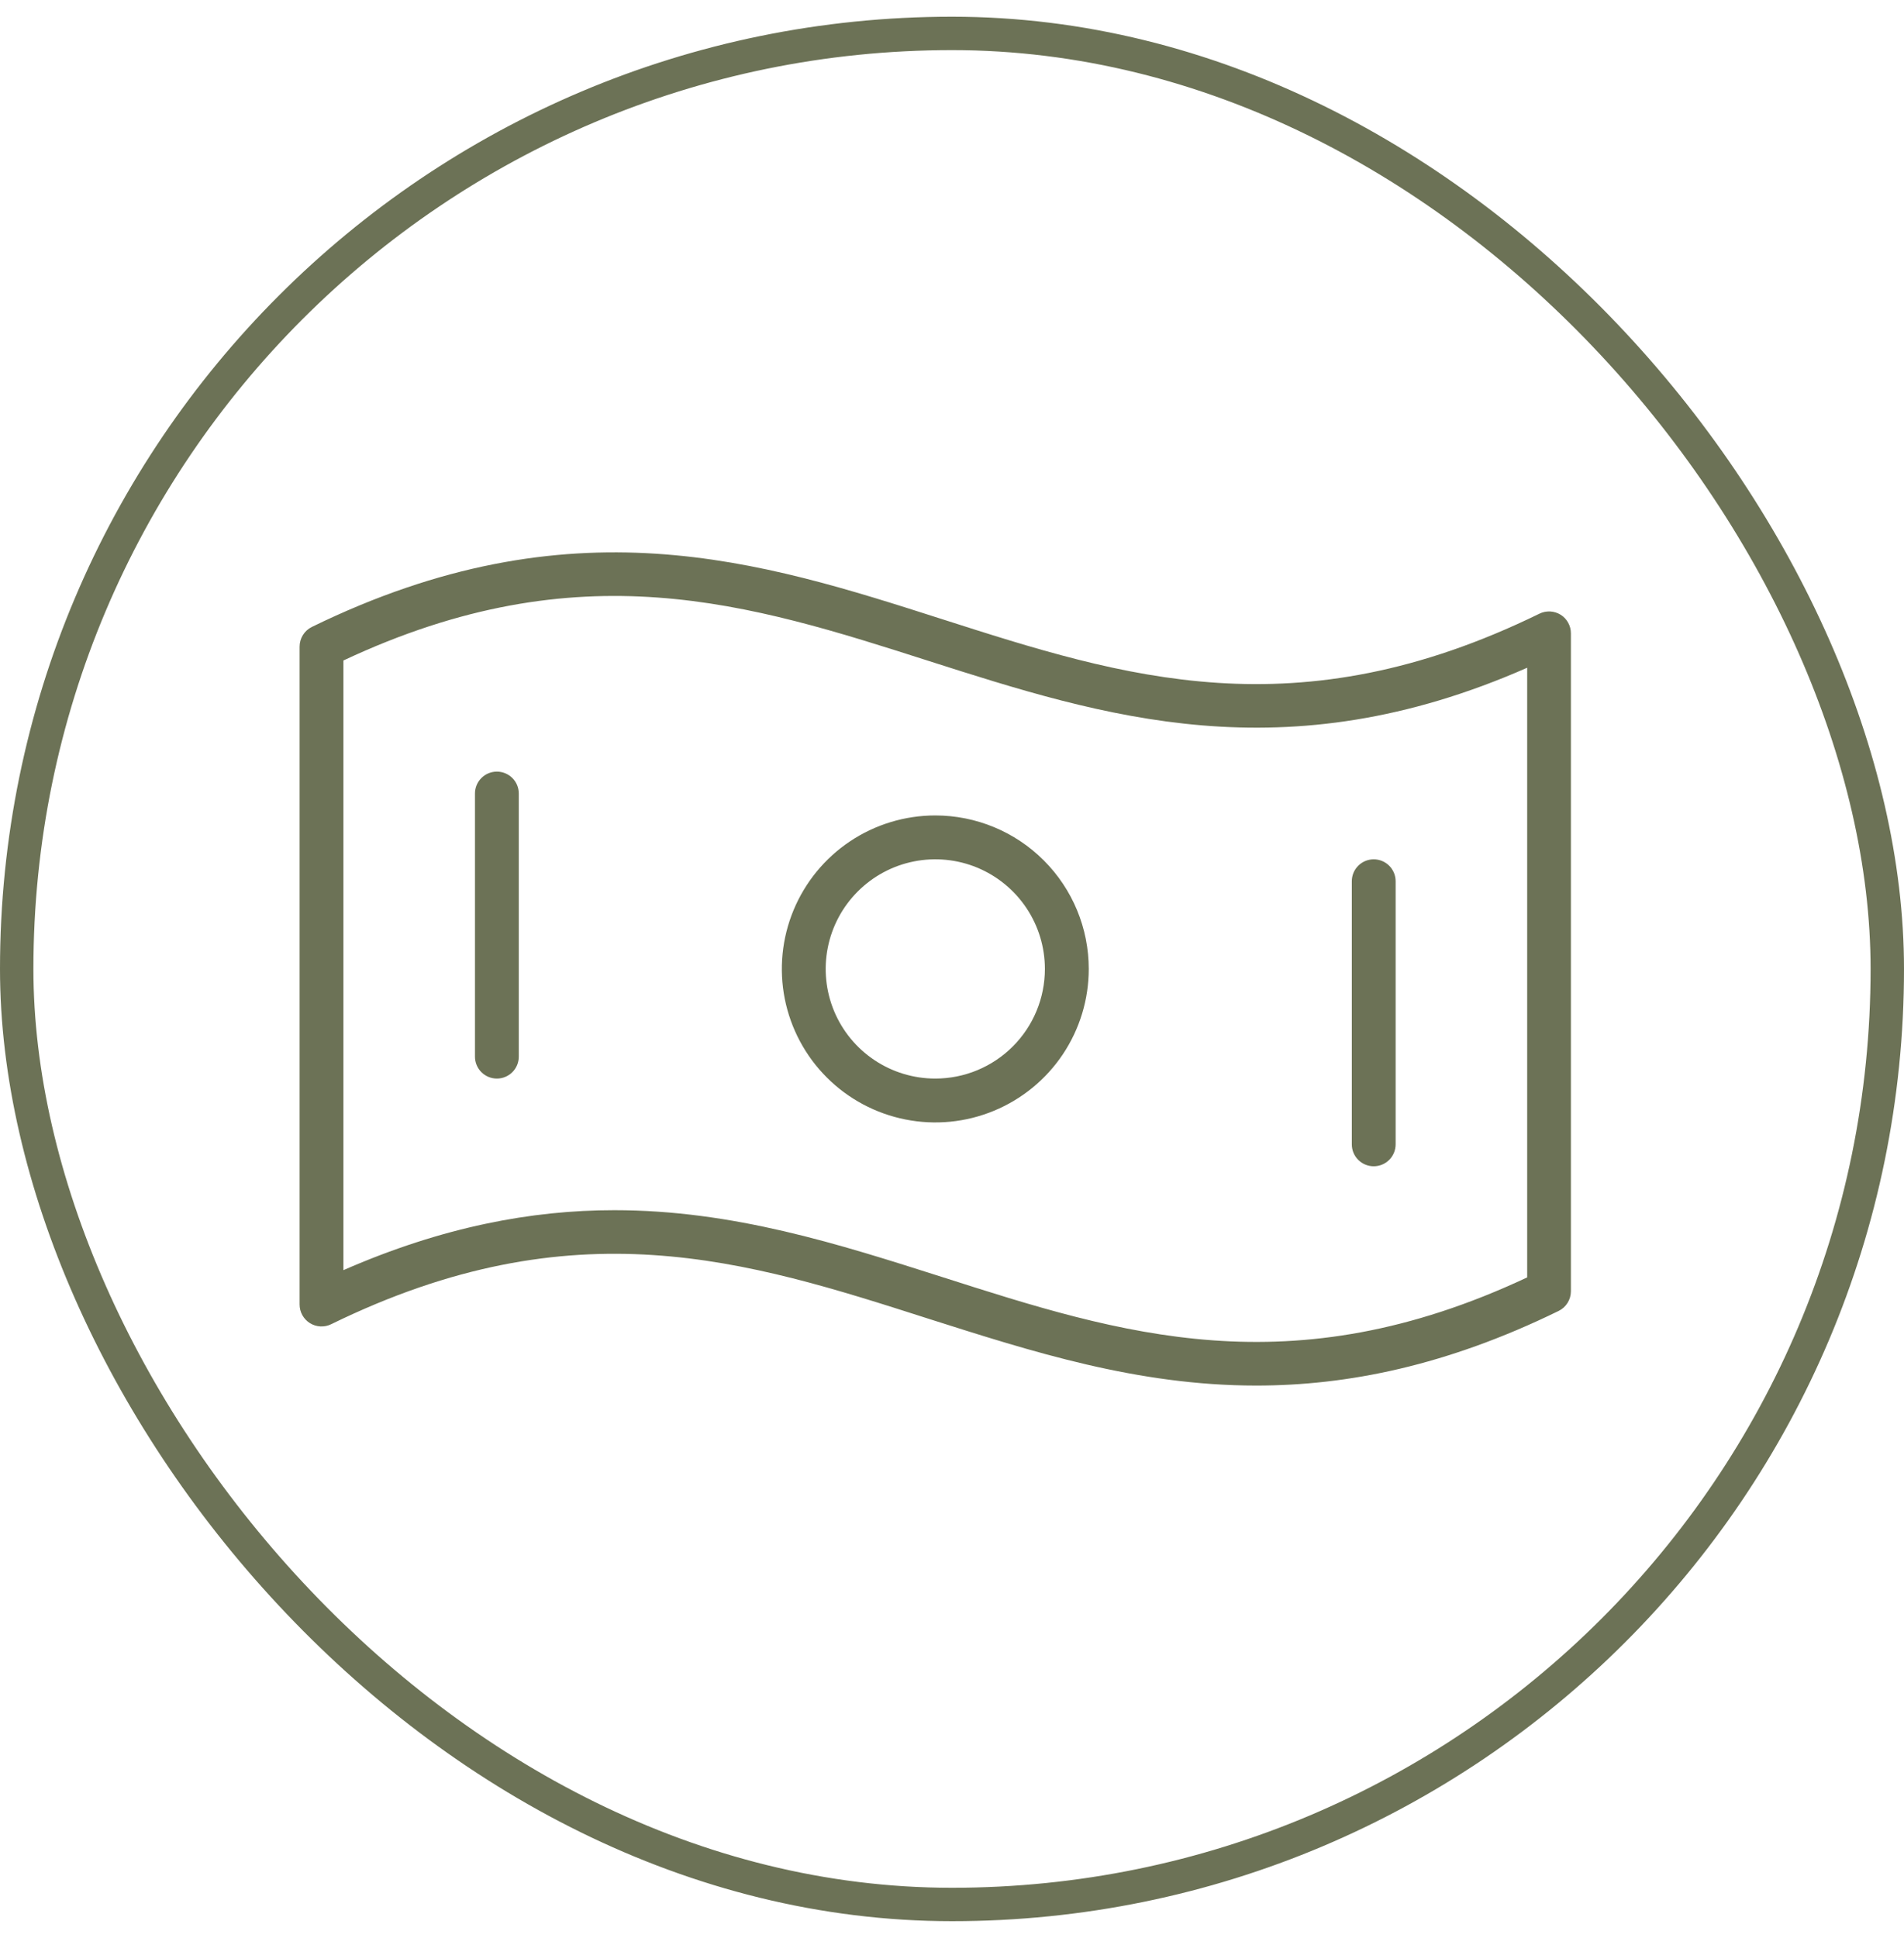 <svg width="57" height="58" viewBox="0 0 57 58" fill="none" xmlns="http://www.w3.org/2000/svg">
<rect x="0.5" y="1" width="56" height="56" rx="28" stroke="#6C7256"/>
<path d="M46.723 18.4C46.628 18.341 46.52 18.307 46.409 18.301C46.297 18.295 46.186 18.318 46.086 18.367C38.807 21.924 33.655 20.277 28.203 18.531C22.752 16.785 17.095 14.976 9.336 18.764C9.226 18.818 9.133 18.902 9.068 19.007C9.003 19.111 8.969 19.232 8.969 19.355V39.042C8.969 39.154 8.997 39.264 9.051 39.361C9.105 39.459 9.183 39.541 9.277 39.6C9.372 39.659 9.48 39.693 9.591 39.699C9.703 39.705 9.814 39.682 9.914 39.633C17.193 36.076 22.345 37.723 27.797 39.469C30.891 40.453 34.044 41.469 37.608 41.469C40.333 41.469 43.299 40.878 46.66 39.236C46.771 39.182 46.864 39.098 46.929 38.993C46.994 38.889 47.028 38.768 47.028 38.645V18.958C47.029 18.846 47.001 18.737 46.947 18.639C46.894 18.542 46.817 18.459 46.723 18.4ZM45.719 38.232C38.633 41.557 33.562 39.935 28.2 38.219C25.106 37.234 21.953 36.22 18.389 36.22C15.928 36.22 13.257 36.713 10.281 38.015V19.768C17.367 16.443 22.438 18.065 27.8 19.781C33.037 21.453 38.446 23.187 45.719 19.985V38.232ZM28 24.406C27.091 24.406 26.203 24.676 25.448 25.18C24.692 25.685 24.104 26.403 23.756 27.242C23.408 28.081 23.317 29.005 23.494 29.896C23.672 30.787 24.109 31.606 24.752 32.248C25.394 32.891 26.213 33.328 27.104 33.505C27.995 33.683 28.919 33.592 29.758 33.244C30.597 32.896 31.315 32.308 31.82 31.552C32.324 30.797 32.594 29.909 32.594 29C32.594 27.782 32.11 26.613 31.248 25.752C30.387 24.89 29.218 24.406 28 24.406ZM28 32.281C27.351 32.281 26.717 32.089 26.177 31.728C25.637 31.368 25.217 30.855 24.968 30.256C24.72 29.656 24.655 28.996 24.782 28.36C24.908 27.723 25.221 27.139 25.68 26.68C26.139 26.221 26.723 25.908 27.36 25.782C27.996 25.655 28.656 25.72 29.256 25.968C29.855 26.217 30.368 26.637 30.728 27.177C31.089 27.717 31.281 28.351 31.281 29C31.281 29.87 30.936 30.705 30.32 31.32C29.705 31.936 28.87 32.281 28 32.281ZM15.531 23.75V31.625C15.531 31.799 15.462 31.966 15.339 32.089C15.216 32.212 15.049 32.281 14.875 32.281C14.701 32.281 14.534 32.212 14.411 32.089C14.288 31.966 14.219 31.799 14.219 31.625V23.75C14.219 23.576 14.288 23.409 14.411 23.286C14.534 23.163 14.701 23.094 14.875 23.094C15.049 23.094 15.216 23.163 15.339 23.286C15.462 23.409 15.531 23.576 15.531 23.75ZM40.469 34.25V26.375C40.469 26.201 40.538 26.034 40.661 25.911C40.784 25.788 40.951 25.719 41.125 25.719C41.299 25.719 41.466 25.788 41.589 25.911C41.712 26.034 41.781 26.201 41.781 26.375V34.25C41.781 34.424 41.712 34.591 41.589 34.714C41.466 34.837 41.299 34.906 41.125 34.906C40.951 34.906 40.784 34.837 40.661 34.714C40.538 34.591 40.469 34.424 40.469 34.25Z" fill="#6C7256"/>
</svg>
